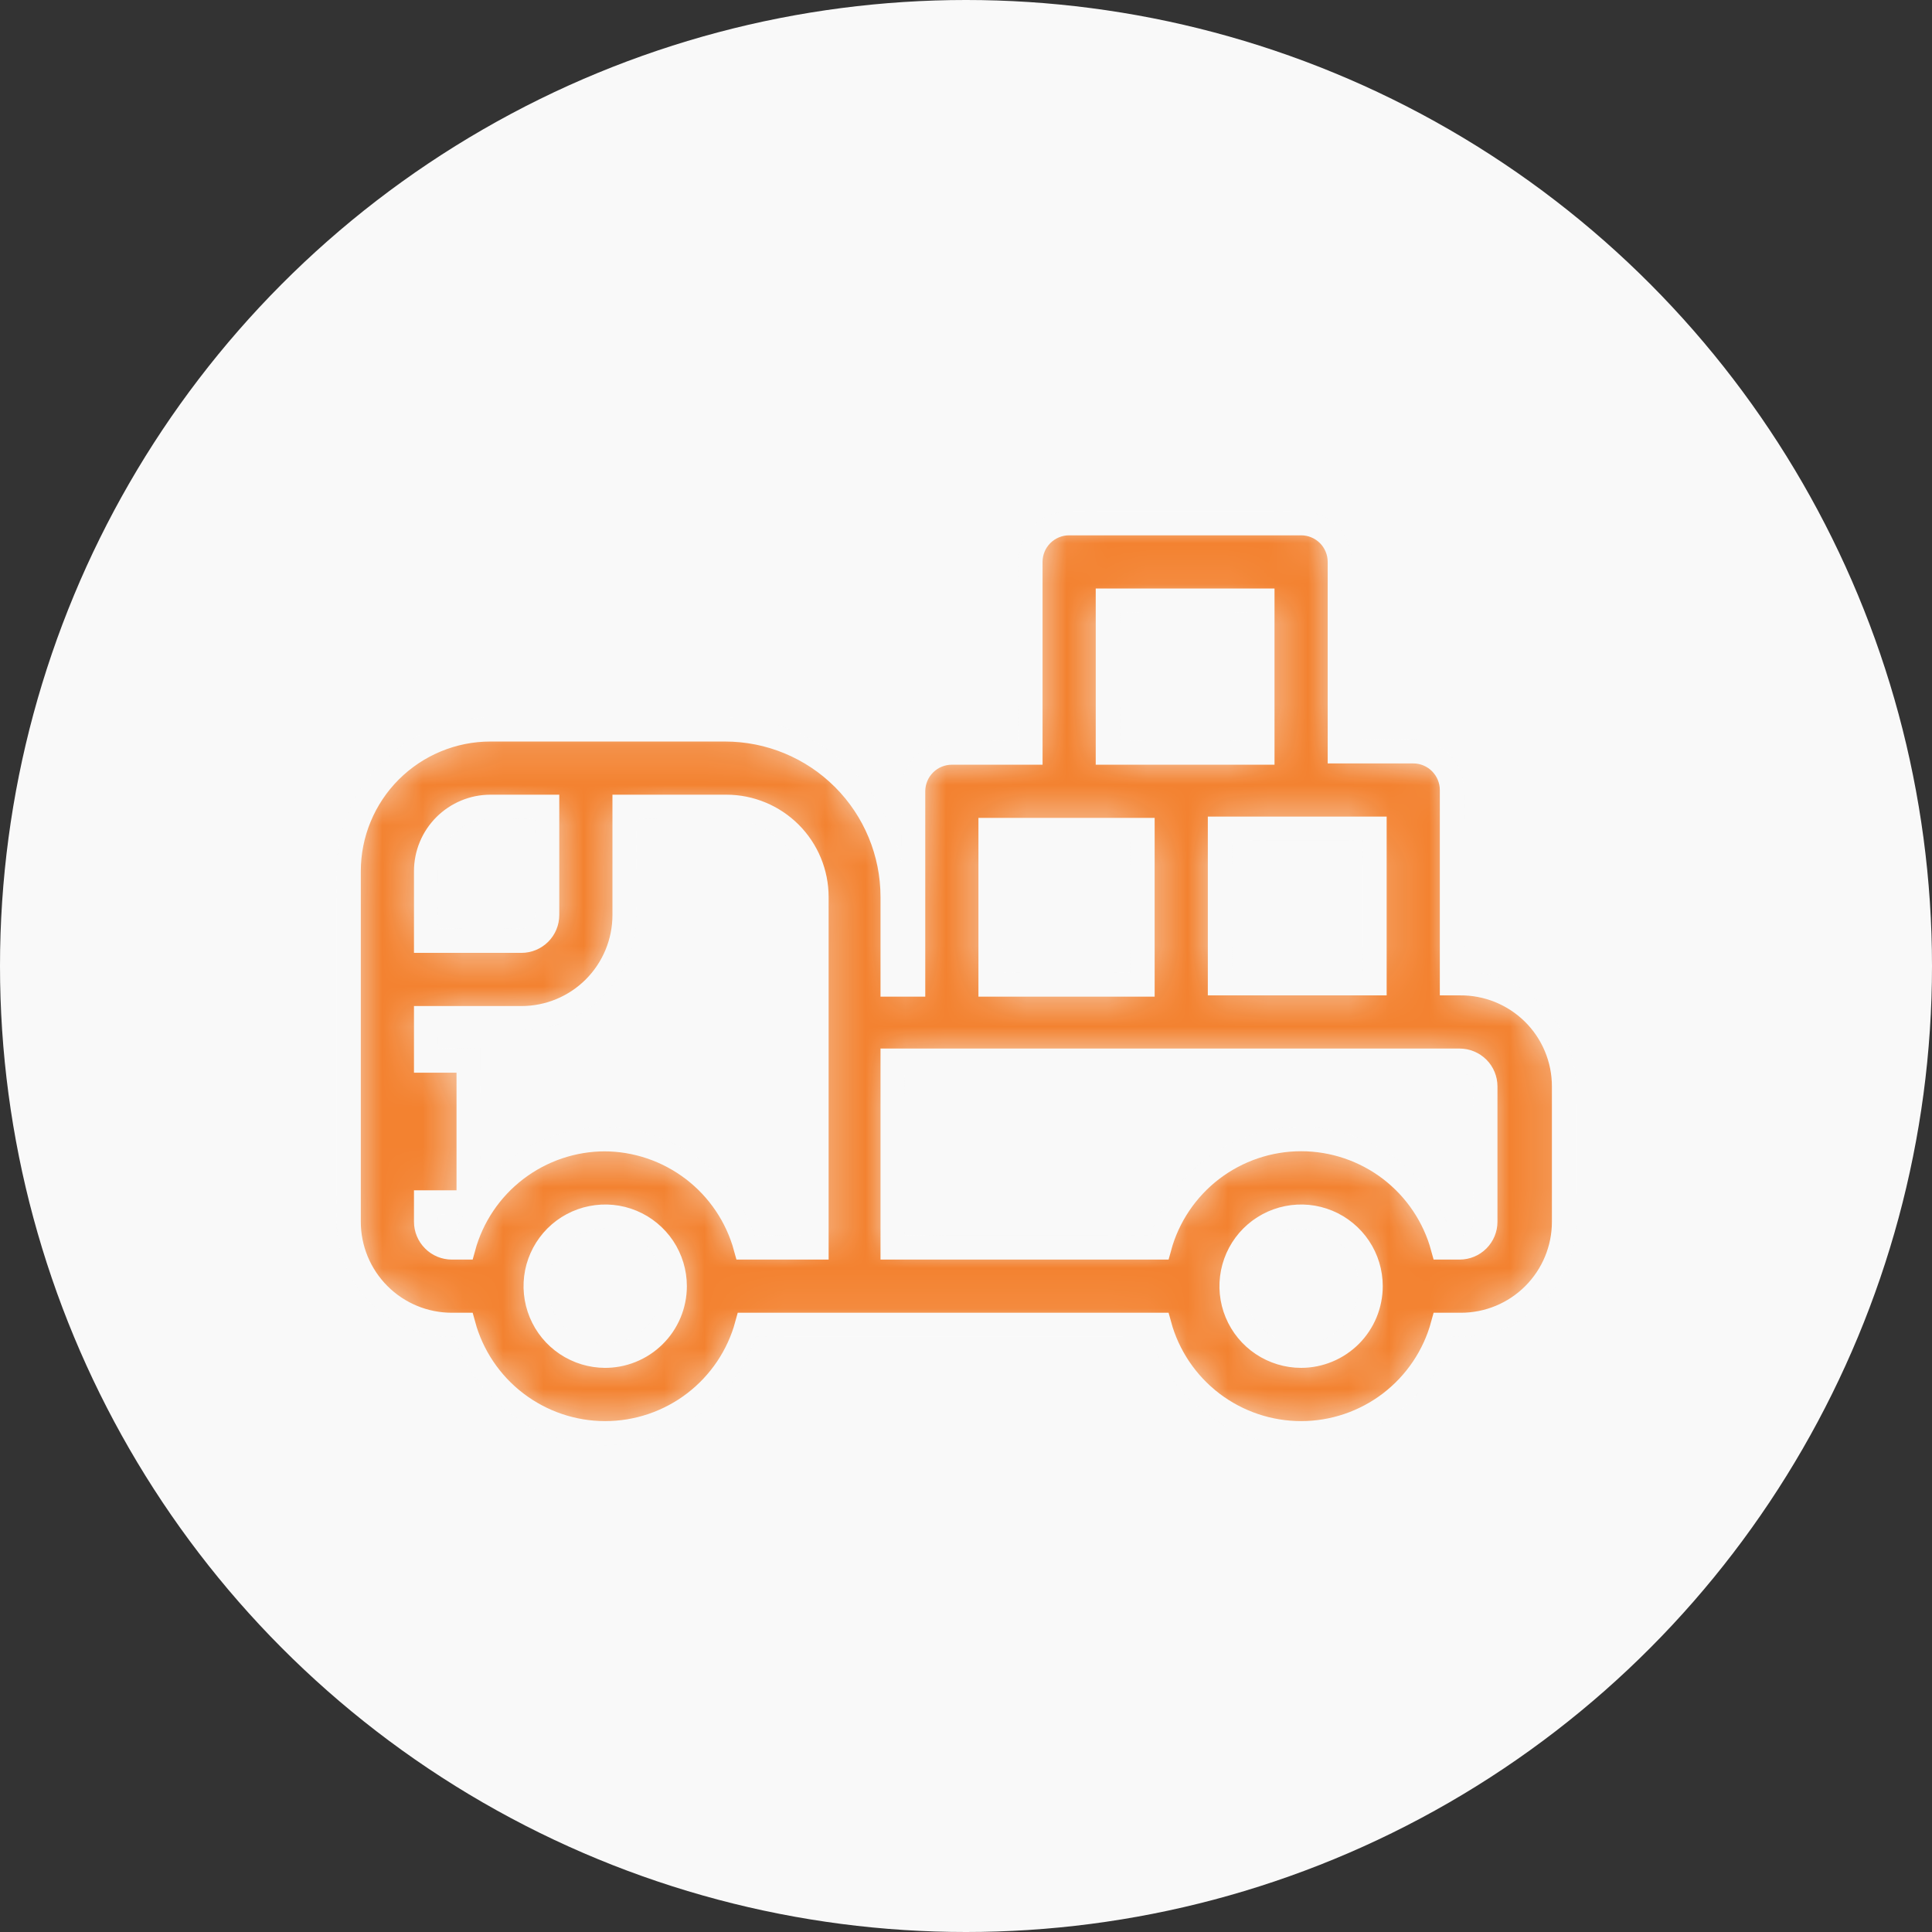 <svg width="48" height="48" viewBox="0 0 48 48" fill="none" xmlns="http://www.w3.org/2000/svg">
<rect x="0" y="0" width="48" height="48" fill="#333333" stroke="none"/>
<circle cx="24" cy="24" r="24" fill="#F9F9F9"/>
<mask id="path-2-inside-1_6_3631" fill="white">
<path d="M36.264 24.43H36.072V19.628C36.072 19.373 35.97 19.129 35.79 18.948C35.61 18.768 35.366 18.667 35.111 18.667H33.286V13.96C33.286 13.706 33.185 13.461 33.005 13.281C32.825 13.101 32.58 13 32.326 13H26.562C26.308 13 26.063 13.101 25.883 13.281C25.703 13.461 25.602 13.706 25.602 13.96V18.699H23.649C23.394 18.699 23.15 18.8 22.97 18.98C22.789 19.161 22.688 19.405 22.688 19.66V24.462H22.176V22.285C22.176 21.181 21.737 20.122 20.957 19.342C20.176 18.561 19.117 18.123 18.014 18.123H12.186C11.252 18.123 10.357 18.494 9.696 19.154C9.035 19.815 8.664 20.711 8.664 21.645V30.354C8.664 31.033 8.934 31.684 9.415 32.165C9.895 32.645 10.546 32.915 11.226 32.915H11.514C11.724 33.688 12.183 34.37 12.82 34.857C13.456 35.343 14.235 35.607 15.036 35.607C15.837 35.607 16.616 35.343 17.252 34.857C17.889 34.37 18.348 33.688 18.558 32.915H28.804C29.014 33.688 29.473 34.37 30.109 34.857C30.746 35.343 31.524 35.607 32.326 35.607C33.127 35.607 33.905 35.343 34.542 34.857C35.178 34.37 35.637 33.688 35.847 32.915H36.296C36.975 32.915 37.627 32.645 38.107 32.165C38.587 31.684 38.857 31.033 38.857 30.354V26.992C38.857 26.653 38.79 26.317 38.659 26.004C38.529 25.691 38.337 25.407 38.096 25.169C37.854 24.931 37.568 24.743 37.254 24.616C36.939 24.489 36.603 24.426 36.264 24.43ZM34.151 24.43H30.308V20.588H34.151V24.43ZM27.523 14.921H31.365V18.699H27.523V14.921ZM24.609 20.62H28.387V24.462H24.609V20.62ZM12.186 20.044H13.595V22.733C13.595 22.903 13.528 23.066 13.408 23.186C13.287 23.306 13.125 23.374 12.955 23.374H10.585V21.645C10.585 21.22 10.754 20.813 11.054 20.513C11.355 20.213 11.762 20.044 12.186 20.044ZM15.036 33.684C14.694 33.684 14.36 33.582 14.075 33.392C13.791 33.202 13.569 32.932 13.439 32.616C13.308 32.3 13.274 31.953 13.34 31.617C13.407 31.282 13.572 30.974 13.813 30.732C14.055 30.49 14.363 30.326 14.699 30.259C15.034 30.192 15.382 30.226 15.698 30.357C16.014 30.488 16.284 30.71 16.474 30.994C16.663 31.278 16.765 31.613 16.765 31.954C16.765 32.184 16.719 32.412 16.63 32.624C16.541 32.836 16.411 33.028 16.247 33.188C16.083 33.349 15.889 33.476 15.675 33.561C15.462 33.646 15.234 33.688 15.004 33.684H15.036ZM15.036 28.305C14.235 28.304 13.457 28.568 12.82 29.054C12.184 29.54 11.725 30.221 11.514 30.994H11.226C11.056 30.994 10.893 30.927 10.773 30.806C10.653 30.686 10.585 30.523 10.585 30.354V29.873H11.642V26.351H10.585V25.295H12.955C13.634 25.295 14.286 25.025 14.766 24.545C15.246 24.064 15.516 23.413 15.516 22.733V20.044H18.046C18.64 20.044 19.21 20.28 19.63 20.7C20.051 21.121 20.287 21.691 20.287 22.285V30.994H18.526C18.315 30.221 17.856 29.54 17.22 29.054C16.583 28.568 15.805 28.304 15.004 28.305H15.036ZM32.326 33.684C31.984 33.684 31.649 33.582 31.365 33.392C31.081 33.202 30.859 32.932 30.728 32.616C30.597 32.3 30.563 31.953 30.63 31.617C30.697 31.282 30.861 30.974 31.103 30.732C31.345 30.49 31.653 30.326 31.988 30.259C32.324 30.192 32.671 30.226 32.987 30.357C33.303 30.488 33.573 30.71 33.763 30.994C33.953 31.278 34.054 31.613 34.054 31.954C34.054 32.413 33.872 32.853 33.548 33.177C33.224 33.501 32.784 33.684 32.326 33.684ZM36.904 30.354C36.904 30.523 36.837 30.686 36.717 30.806C36.596 30.927 36.434 30.994 36.264 30.994H35.847C35.637 30.221 35.178 29.539 34.542 29.052C33.905 28.566 33.127 28.302 32.326 28.302C31.524 28.302 30.746 28.566 30.109 29.052C29.473 29.539 29.014 30.221 28.804 30.994H22.176V26.351H36.264C36.434 26.351 36.596 26.419 36.717 26.539C36.837 26.659 36.904 26.822 36.904 26.992V30.354Z"/>
</mask>
<path d="M36.264 24.43H36.072V19.628C36.072 19.373 35.97 19.129 35.79 18.948C35.61 18.768 35.366 18.667 35.111 18.667H33.286V13.96C33.286 13.706 33.185 13.461 33.005 13.281C32.825 13.101 32.58 13 32.326 13H26.562C26.308 13 26.063 13.101 25.883 13.281C25.703 13.461 25.602 13.706 25.602 13.96V18.699H23.649C23.394 18.699 23.15 18.8 22.97 18.98C22.789 19.161 22.688 19.405 22.688 19.66V24.462H22.176V22.285C22.176 21.181 21.737 20.122 20.957 19.342C20.176 18.561 19.117 18.123 18.014 18.123H12.186C11.252 18.123 10.357 18.494 9.696 19.154C9.035 19.815 8.664 20.711 8.664 21.645V30.354C8.664 31.033 8.934 31.684 9.415 32.165C9.895 32.645 10.546 32.915 11.226 32.915H11.514C11.724 33.688 12.183 34.37 12.82 34.857C13.456 35.343 14.235 35.607 15.036 35.607C15.837 35.607 16.616 35.343 17.252 34.857C17.889 34.37 18.348 33.688 18.558 32.915H28.804C29.014 33.688 29.473 34.37 30.109 34.857C30.746 35.343 31.524 35.607 32.326 35.607C33.127 35.607 33.905 35.343 34.542 34.857C35.178 34.37 35.637 33.688 35.847 32.915H36.296C36.975 32.915 37.627 32.645 38.107 32.165C38.587 31.684 38.857 31.033 38.857 30.354V26.992C38.857 26.653 38.79 26.317 38.659 26.004C38.529 25.691 38.337 25.407 38.096 25.169C37.854 24.931 37.568 24.743 37.254 24.616C36.939 24.489 36.603 24.426 36.264 24.43ZM34.151 24.43H30.308V20.588H34.151V24.43ZM27.523 14.921H31.365V18.699H27.523V14.921ZM24.609 20.62H28.387V24.462H24.609V20.62ZM12.186 20.044H13.595V22.733C13.595 22.903 13.528 23.066 13.408 23.186C13.287 23.306 13.125 23.374 12.955 23.374H10.585V21.645C10.585 21.22 10.754 20.813 11.054 20.513C11.355 20.213 11.762 20.044 12.186 20.044ZM15.036 33.684C14.694 33.684 14.36 33.582 14.075 33.392C13.791 33.202 13.569 32.932 13.439 32.616C13.308 32.3 13.274 31.953 13.34 31.617C13.407 31.282 13.572 30.974 13.813 30.732C14.055 30.49 14.363 30.326 14.699 30.259C15.034 30.192 15.382 30.226 15.698 30.357C16.014 30.488 16.284 30.71 16.474 30.994C16.663 31.278 16.765 31.613 16.765 31.954C16.765 32.184 16.719 32.412 16.63 32.624C16.541 32.836 16.411 33.028 16.247 33.188C16.083 33.349 15.889 33.476 15.675 33.561C15.462 33.646 15.234 33.688 15.004 33.684H15.036ZM15.036 28.305C14.235 28.304 13.457 28.568 12.82 29.054C12.184 29.54 11.725 30.221 11.514 30.994H11.226C11.056 30.994 10.893 30.927 10.773 30.806C10.653 30.686 10.585 30.523 10.585 30.354V29.873H11.642V26.351H10.585V25.295H12.955C13.634 25.295 14.286 25.025 14.766 24.545C15.246 24.064 15.516 23.413 15.516 22.733V20.044H18.046C18.64 20.044 19.21 20.28 19.63 20.7C20.051 21.121 20.287 21.691 20.287 22.285V30.994H18.526C18.315 30.221 17.856 29.54 17.22 29.054C16.583 28.568 15.805 28.304 15.004 28.305H15.036ZM32.326 33.684C31.984 33.684 31.649 33.582 31.365 33.392C31.081 33.202 30.859 32.932 30.728 32.616C30.597 32.3 30.563 31.953 30.63 31.617C30.697 31.282 30.861 30.974 31.103 30.732C31.345 30.49 31.653 30.326 31.988 30.259C32.324 30.192 32.671 30.226 32.987 30.357C33.303 30.488 33.573 30.71 33.763 30.994C33.953 31.278 34.054 31.613 34.054 31.954C34.054 32.413 33.872 32.853 33.548 33.177C33.224 33.501 32.784 33.684 32.326 33.684ZM36.904 30.354C36.904 30.523 36.837 30.686 36.717 30.806C36.596 30.927 36.434 30.994 36.264 30.994H35.847C35.637 30.221 35.178 29.539 34.542 29.052C33.905 28.566 33.127 28.302 32.326 28.302C31.524 28.302 30.746 28.566 30.109 29.052C29.473 29.539 29.014 30.221 28.804 30.994H22.176V26.351H36.264C36.434 26.351 36.596 26.419 36.717 26.539C36.837 26.659 36.904 26.822 36.904 26.992V30.354Z" fill="#F38230" stroke="#F9F9F9" stroke-width="0.6" mask="url(#path-2-inside-1_6_3631)"/>
</svg>
